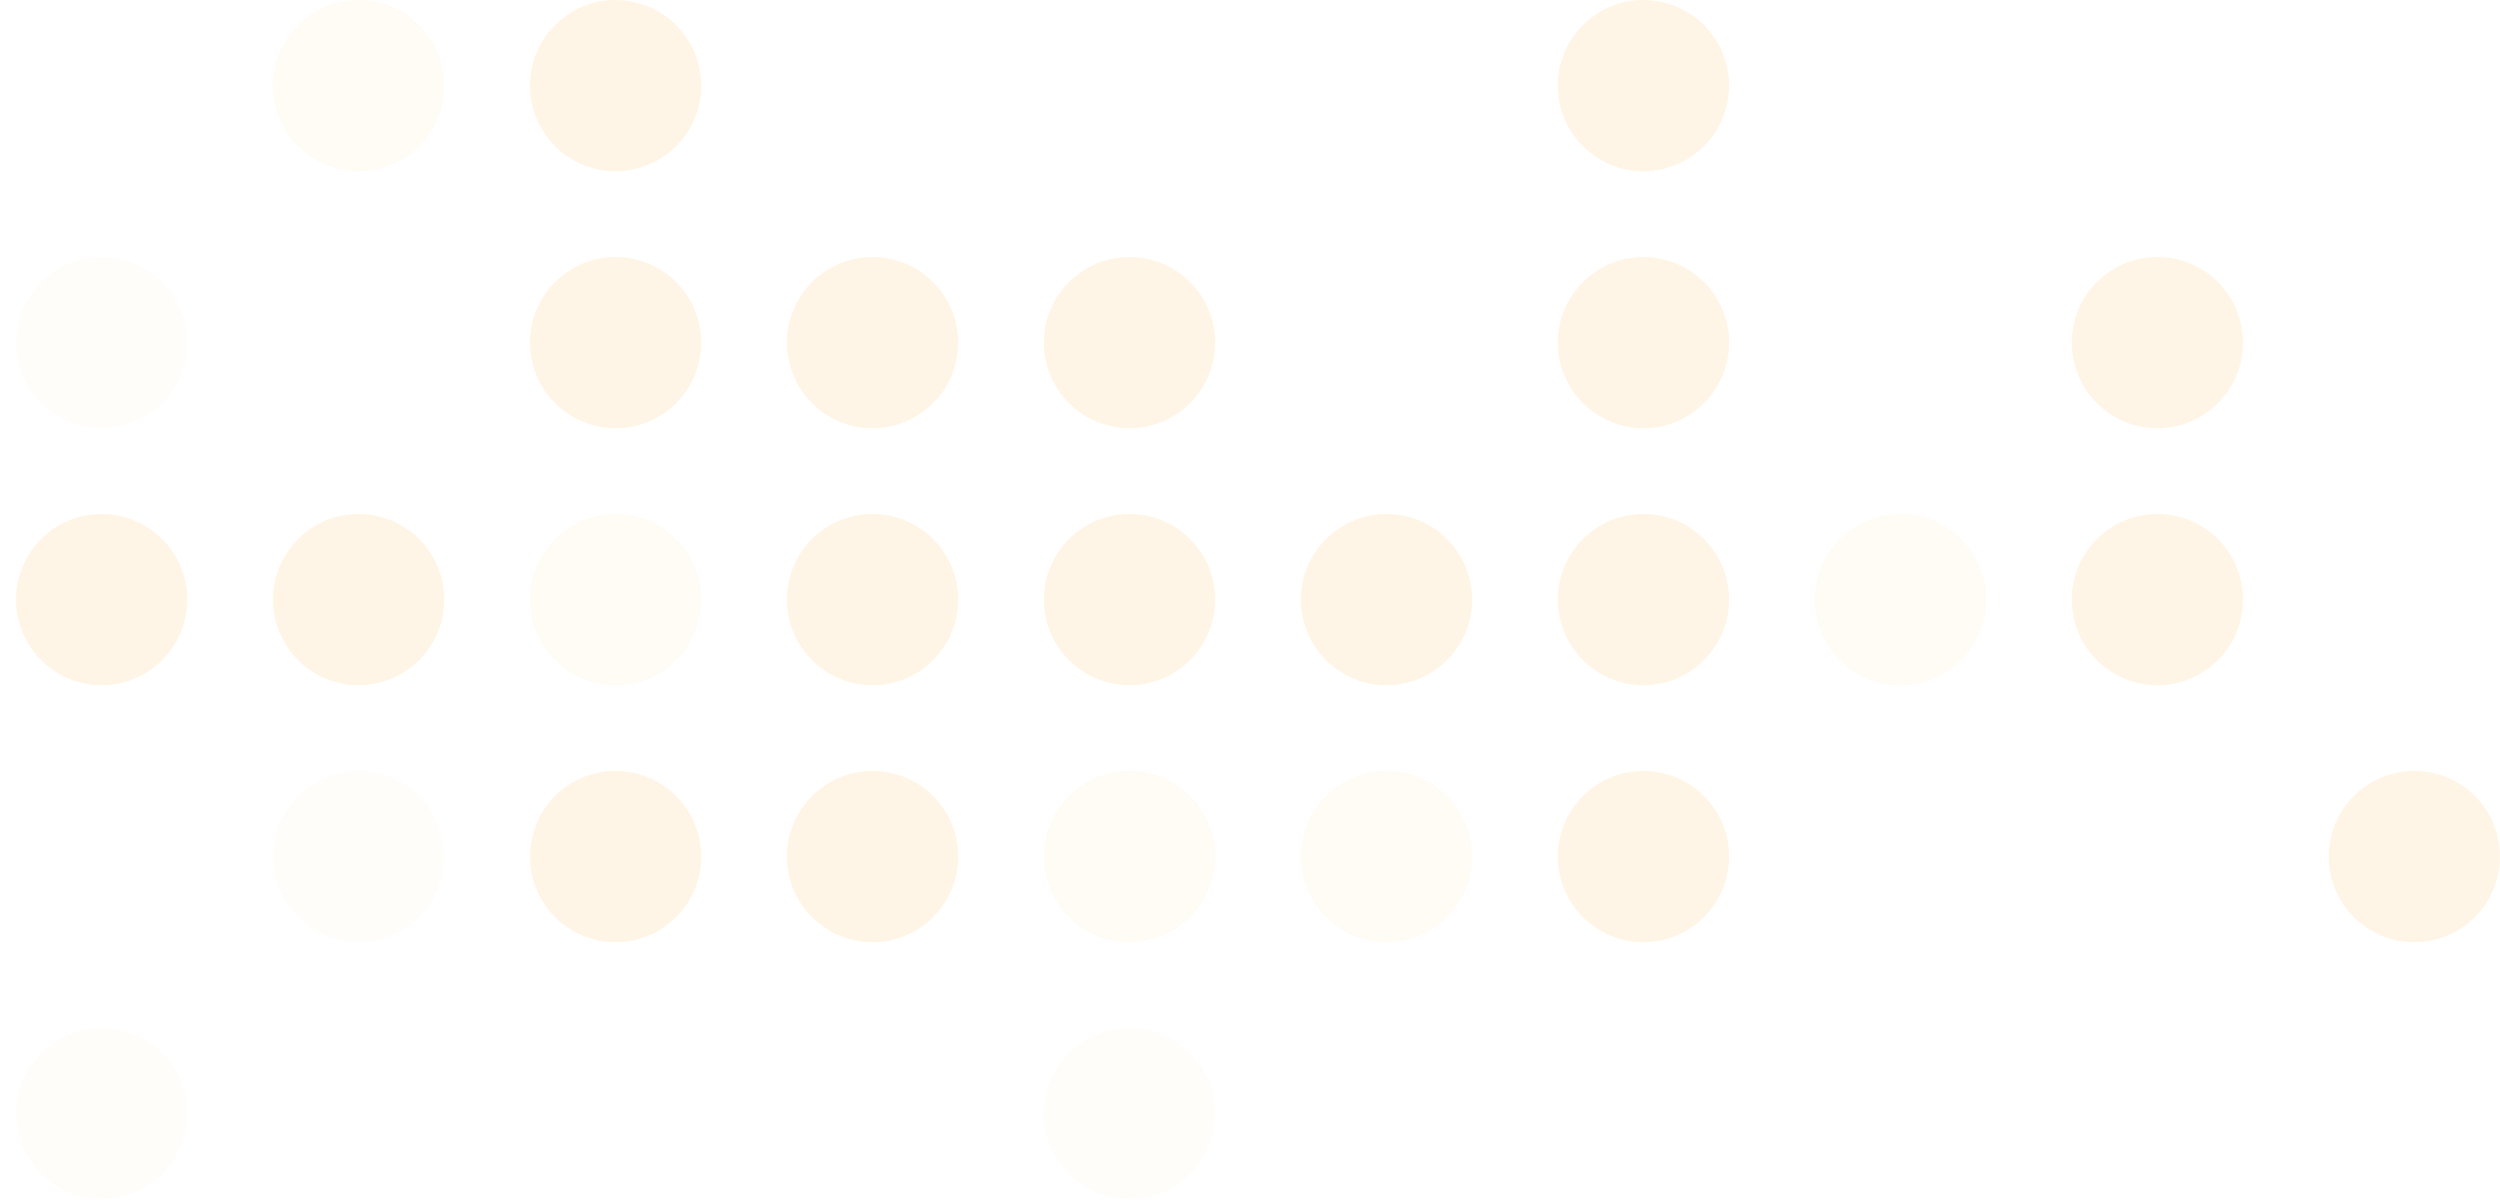 <svg width="100" height="48" viewBox="0 0 100 48" fill="none" xmlns="http://www.w3.org/2000/svg">
<g id="&#231;&#188;&#150;&#231;&#187;&#132; 3 2" clip-path="url(#clip0_18228_16925)">
<g id="&#233;&#161;&#181;&#233;&#157;&#162;-4">
<g id="&#231;&#155;&#180;&#232;&#190;&#190;&#229;&#186;&#149;&#228;&#187;&#183;">
<g id="&#231;&#188;&#150;&#231;&#187;&#132;-3">
<path id="&#230;&#164;&#173;&#229;&#156;&#134;&#229;&#189;&#162;" opacity="0.1" d="M24.623 17.131C22.73 17.131 21.197 15.597 21.197 13.705C21.197 11.813 22.73 10.279 24.623 10.279C26.515 10.279 28.049 11.813 28.049 13.705C28.049 15.597 26.515 17.131 24.623 17.131Z" fill="#FF9600"/>
<path id="&#230;&#164;&#173;&#229;&#156;&#134;&#229;&#189;&#162;&#229;&#164;&#135;&#228;&#187;&#189;-5" opacity="0.04" d="M24.623 27.41C22.73 27.41 21.197 25.876 21.197 23.984C21.197 22.091 22.73 20.557 24.623 20.557C26.515 20.557 28.049 22.091 28.049 23.984C28.049 25.876 26.515 27.41 24.623 27.41Z" fill="#FF9600"/>
<path id="&#230;&#164;&#173;&#229;&#156;&#134;&#229;&#189;&#162;&#229;&#164;&#135;&#228;&#187;&#189;-10" opacity="0.1" d="M4.065 27.41C2.173 27.41 0.639 25.876 0.639 23.984C0.639 22.091 2.173 20.557 4.065 20.557C5.958 20.557 7.492 22.091 7.492 23.984C7.492 25.876 5.958 27.41 4.065 27.41Z" fill="#FF9600"/>
<path id="&#230;&#164;&#173;&#229;&#156;&#134;&#229;&#189;&#162;&#229;&#164;&#135;&#228;&#187;&#189;-10_2" opacity="0.02" d="M4.065 17.131C2.173 17.131 0.639 15.597 0.639 13.705C0.639 11.813 2.173 10.279 4.065 10.279C5.958 10.279 7.492 11.813 7.492 13.705C7.492 15.597 5.958 17.131 4.065 17.131Z" fill="#FF9600"/>
<path id="&#230;&#164;&#173;&#229;&#156;&#134;&#229;&#189;&#162;&#229;&#164;&#135;&#228;&#187;&#189;-8" opacity="0.1" d="M24.623 37.689C22.73 37.689 21.197 36.155 21.197 34.262C21.197 32.37 22.73 30.836 24.623 30.836C26.515 30.836 28.049 32.37 28.049 34.262C28.049 36.155 26.515 37.689 24.623 37.689Z" fill="#FF9600"/>
<path id="&#230;&#164;&#173;&#229;&#156;&#134;&#229;&#189;&#162;&#229;&#164;&#135;&#228;&#187;&#189;-3" opacity="0.1" d="M34.901 17.131C33.009 17.131 31.475 15.597 31.475 13.705C31.475 11.813 33.009 10.279 34.901 10.279C36.794 10.279 38.328 11.813 38.328 13.705C38.328 15.597 36.794 17.131 34.901 17.131Z" fill="#FF9600"/>
<path id="&#230;&#164;&#173;&#229;&#156;&#134;&#229;&#189;&#162;&#229;&#164;&#135;&#228;&#187;&#189;-6" opacity="0.1" d="M34.901 27.41C33.009 27.41 31.475 25.876 31.475 23.984C31.475 22.091 33.009 20.557 34.901 20.557C36.794 20.557 38.328 22.091 38.328 23.984C38.328 25.876 36.794 27.41 34.901 27.41Z" fill="#FF9600"/>
<path id="&#230;&#164;&#173;&#229;&#156;&#134;&#229;&#189;&#162;&#229;&#164;&#135;&#228;&#187;&#189;-11" opacity="0.1" d="M14.344 27.41C12.452 27.41 10.918 25.876 10.918 23.984C10.918 22.091 12.452 20.557 14.344 20.557C16.236 20.557 17.77 22.091 17.77 23.984C17.77 25.876 16.236 27.41 14.344 27.41Z" fill="#FF9600"/>
<path id="&#230;&#164;&#173;&#229;&#156;&#134;&#229;&#189;&#162;&#229;&#164;&#135;&#228;&#187;&#189;-11_2" opacity="0.02" d="M14.344 37.689C12.452 37.689 10.918 36.155 10.918 34.262C10.918 32.37 12.452 30.836 14.344 30.836C16.236 30.836 17.77 32.37 17.77 34.262C17.77 36.155 16.236 37.689 14.344 37.689Z" fill="#FF9600"/>
<path id="&#230;&#164;&#173;&#229;&#156;&#134;&#229;&#189;&#162;&#229;&#164;&#135;&#228;&#187;&#189;-24" opacity="0.02" d="M4.065 47.967C2.173 47.967 0.639 46.433 0.639 44.541C0.639 42.649 2.173 41.115 4.065 41.115C5.958 41.115 7.492 42.649 7.492 44.541C7.492 46.433 5.958 47.967 4.065 47.967Z" fill="#FF9600"/>
<path id="&#230;&#164;&#173;&#229;&#156;&#134;&#229;&#189;&#162;&#229;&#164;&#135;&#228;&#187;&#189;-9" opacity="0.1" d="M34.901 37.689C33.009 37.689 31.475 36.155 31.475 34.262C31.475 32.37 33.009 30.836 34.901 30.836C36.794 30.836 38.328 32.37 38.328 34.262C38.328 36.155 36.794 37.689 34.901 37.689Z" fill="#FF9600"/>
<path id="&#230;&#164;&#173;&#229;&#156;&#134;&#229;&#189;&#162;&#229;&#164;&#135;&#228;&#187;&#189;-4" opacity="0.1" d="M45.18 17.131C43.288 17.131 41.754 15.597 41.754 13.705C41.754 11.813 43.288 10.279 45.18 10.279C47.072 10.279 48.606 11.813 48.606 13.705C48.606 15.597 47.072 17.131 45.18 17.131Z" fill="#FF9600"/>
<path id="&#230;&#164;&#173;&#229;&#156;&#134;&#229;&#189;&#162;&#229;&#164;&#135;&#228;&#187;&#189;-7" opacity="0.1" d="M45.18 27.41C43.288 27.41 41.754 25.876 41.754 23.984C41.754 22.091 43.288 20.557 45.18 20.557C47.072 20.557 48.606 22.091 48.606 23.984C48.606 25.876 47.072 27.41 45.18 27.41Z" fill="#FF9600"/>
<path id="&#230;&#164;&#173;&#229;&#156;&#134;&#229;&#189;&#162;&#229;&#164;&#135;&#228;&#187;&#189;-12" opacity="0.1" d="M55.459 27.41C53.567 27.41 52.033 25.876 52.033 23.984C52.033 22.091 53.567 20.557 55.459 20.557C57.351 20.557 58.885 22.091 58.885 23.984C58.885 25.876 57.351 27.41 55.459 27.41Z" fill="#FF9600"/>
<path id="&#230;&#164;&#173;&#229;&#156;&#134;&#229;&#189;&#162;&#229;&#164;&#135;&#228;&#187;&#189;-13" opacity="0.1" d="M65.738 27.41C63.845 27.41 62.311 25.876 62.311 23.984C62.311 22.091 63.845 20.557 65.738 20.557C67.63 20.557 69.164 22.091 69.164 23.984C69.164 25.876 67.63 27.41 65.738 27.41Z" fill="#FF9600"/>
<path id="&#230;&#164;&#173;&#229;&#156;&#134;&#229;&#189;&#162;&#229;&#164;&#135;&#228;&#187;&#189;-18" opacity="0.04" d="M76.016 27.41C74.124 27.41 72.59 25.876 72.59 23.984C72.59 22.091 74.124 20.557 76.016 20.557C77.909 20.557 79.442 22.091 79.442 23.984C79.442 25.876 77.909 27.41 76.016 27.41Z" fill="#FF9600"/>
<path id="&#230;&#164;&#173;&#229;&#156;&#134;&#229;&#189;&#162;&#229;&#164;&#135;&#228;&#187;&#189;-19" opacity="0.1" d="M86.295 27.41C84.403 27.41 82.869 25.876 82.869 23.984C82.869 22.091 84.403 20.557 86.295 20.557C88.187 20.557 89.721 22.091 89.721 23.984C89.721 25.876 88.187 27.41 86.295 27.41Z" fill="#FF9600"/>
<path id="&#230;&#164;&#173;&#229;&#156;&#134;&#229;&#189;&#162;&#229;&#164;&#135;&#228;&#187;&#189;-21" opacity="0.1" d="M96.574 37.689C94.681 37.689 93.147 36.155 93.147 34.262C93.147 32.37 94.681 30.836 96.574 30.836C98.466 30.836 100 32.37 100 34.262C100 36.155 98.466 37.689 96.574 37.689Z" fill="#FF9600"/>
<path id="&#230;&#164;&#173;&#229;&#156;&#134;&#229;&#189;&#162;&#229;&#164;&#135;&#228;&#187;&#189;-20" opacity="0.1" d="M86.295 17.131C84.403 17.131 82.869 15.597 82.869 13.705C82.869 11.813 84.403 10.279 86.295 10.279C88.187 10.279 89.721 11.813 89.721 13.705C89.721 15.597 88.187 17.131 86.295 17.131Z" fill="#FF9600"/>
<path id="&#230;&#164;&#173;&#229;&#156;&#134;&#229;&#189;&#162;&#229;&#164;&#135;&#228;&#187;&#189;-17" opacity="0.1" d="M65.738 37.689C63.845 37.689 62.311 36.155 62.311 34.262C62.311 32.37 63.845 30.836 65.738 30.836C67.63 30.836 69.164 32.37 69.164 34.262C69.164 36.155 67.63 37.689 65.738 37.689Z" fill="#FF9600"/>
<path id="&#230;&#164;&#173;&#229;&#156;&#134;&#229;&#189;&#162;&#229;&#164;&#135;&#228;&#187;&#189;-22" opacity="0.04" d="M55.459 37.689C53.567 37.689 52.033 36.155 52.033 34.262C52.033 32.37 53.567 30.836 55.459 30.836C57.351 30.836 58.885 32.37 58.885 34.262C58.885 36.155 57.351 37.689 55.459 37.689Z" fill="#FF9600"/>
<path id="&#230;&#164;&#173;&#229;&#156;&#134;&#229;&#189;&#162;&#229;&#164;&#135;&#228;&#187;&#189;-23" opacity="0.04" d="M45.18 37.689C43.288 37.689 41.754 36.155 41.754 34.262C41.754 32.37 43.288 30.836 45.18 30.836C47.072 30.836 48.606 32.37 48.606 34.262C48.606 36.155 47.072 37.689 45.18 37.689Z" fill="#FF9600"/>
<path id="&#230;&#164;&#173;&#229;&#156;&#134;&#229;&#189;&#162;&#229;&#164;&#135;&#228;&#187;&#189;-25" opacity="0.02" d="M45.18 47.967C43.288 47.967 41.754 46.433 41.754 44.541C41.754 42.649 43.288 41.115 45.18 41.115C47.072 41.115 48.606 42.649 48.606 44.541C48.606 46.433 47.072 47.967 45.18 47.967Z" fill="#FF9600"/>
<path id="&#230;&#164;&#173;&#229;&#156;&#134;&#229;&#189;&#162;&#229;&#164;&#135;&#228;&#187;&#189;-14" opacity="0.1" d="M65.738 17.131C63.845 17.131 62.311 15.597 62.311 13.705C62.311 11.813 63.845 10.279 65.738 10.279C67.63 10.279 69.164 11.813 69.164 13.705C69.164 15.597 67.63 17.131 65.738 17.131Z" fill="#FF9600"/>
<path id="&#230;&#164;&#173;&#229;&#156;&#134;&#229;&#189;&#162;&#229;&#164;&#135;&#228;&#187;&#189;-15" opacity="0.1" d="M65.738 6.852C63.845 6.852 62.311 5.319 62.311 3.426C62.311 1.534 63.845 0 65.738 0C67.63 0 69.164 1.534 69.164 3.426C69.164 5.319 67.63 6.852 65.738 6.852Z" fill="#FF9600"/>
<path id="&#230;&#164;&#173;&#229;&#156;&#134;&#229;&#189;&#162;&#229;&#164;&#135;&#228;&#187;&#189;-16" opacity="0.1" d="M24.623 6.852C22.73 6.852 21.197 5.319 21.197 3.426C21.197 1.534 22.73 0 24.623 0C26.515 0 28.049 1.534 28.049 3.426C28.049 5.319 26.515 6.852 24.623 6.852Z" fill="#FF9600"/>
<path id="&#230;&#164;&#173;&#229;&#156;&#134;&#229;&#189;&#162;&#229;&#164;&#135;&#228;&#187;&#189;-16_2" opacity="0.04" d="M14.344 6.852C12.452 6.852 10.918 5.319 10.918 3.426C10.918 1.534 12.452 0 14.344 0C16.236 0 17.77 1.534 17.77 3.426C17.77 5.319 16.236 6.852 14.344 6.852Z" fill="#FF9600"/>
</g>
</g>
</g>
</g>
<defs>
<clipPath id="clip0_18228_16925">
<rect width="100" height="48" fill="white" transform="matrix(-1 0 0 1 100 0)"/>
</clipPath>
</defs>
</svg>
